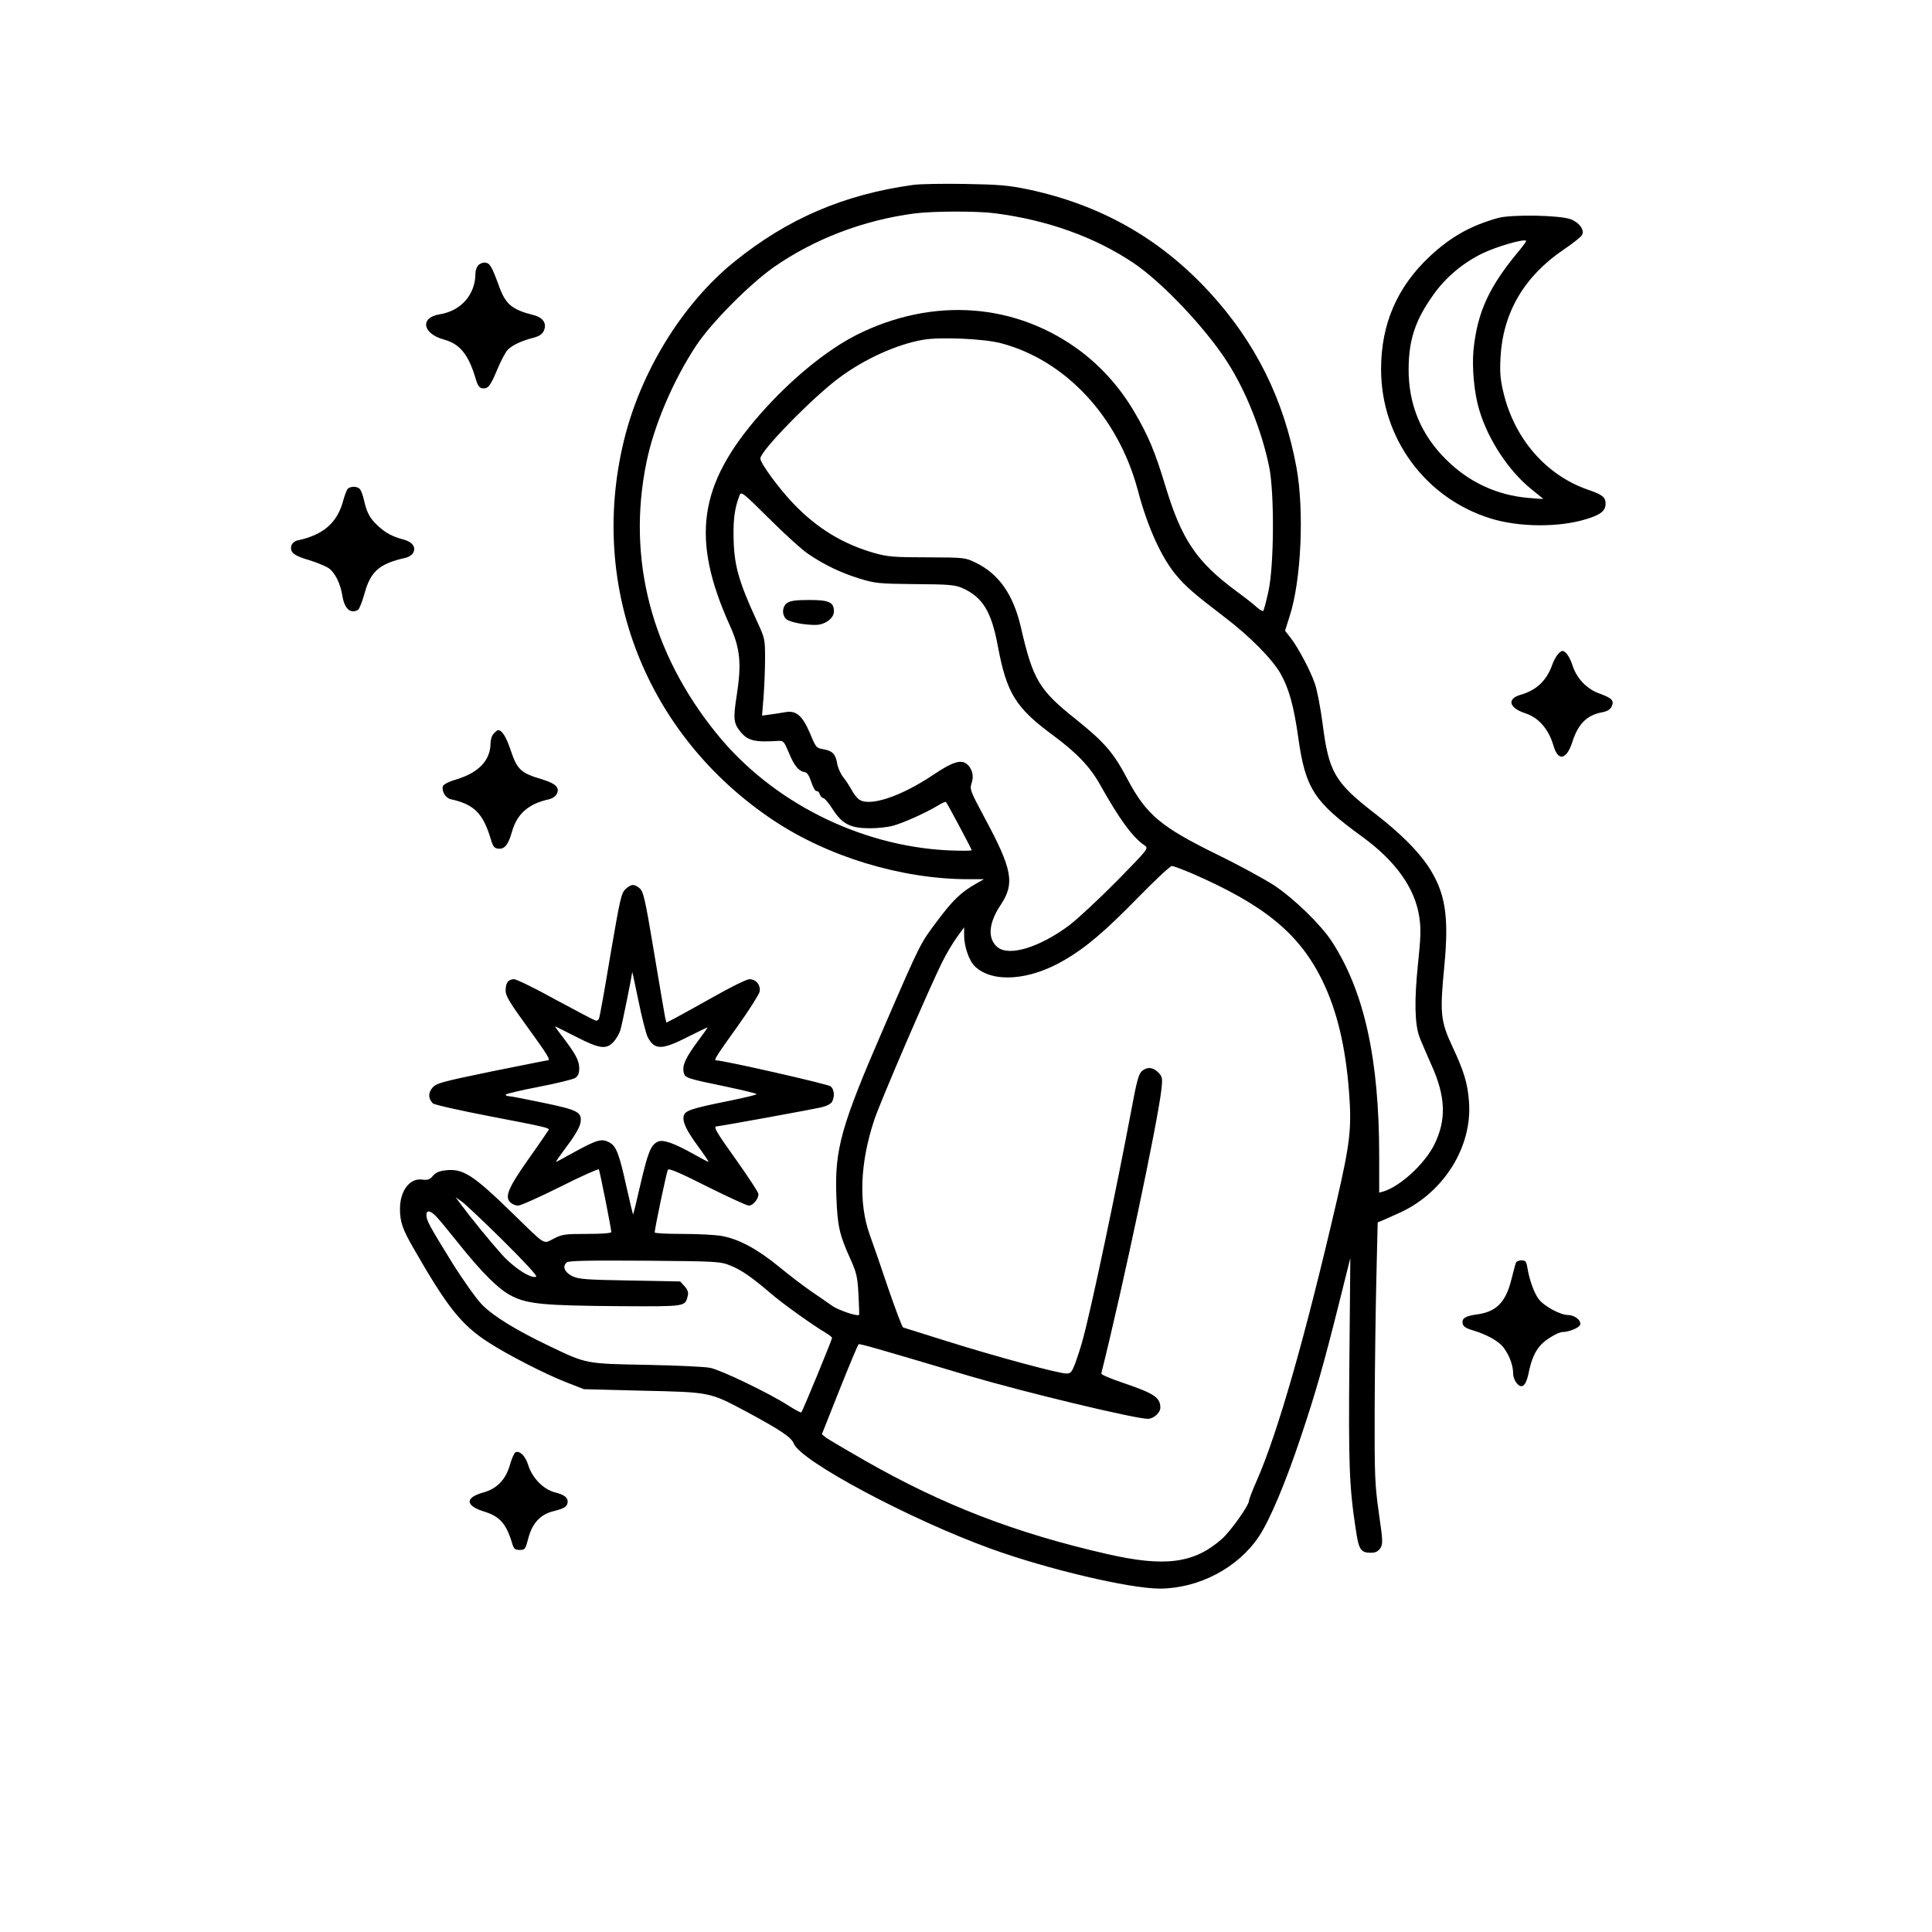 <?xml version="1.0" standalone="no"?>
<!DOCTYPE svg PUBLIC "-//W3C//DTD SVG 20010904//EN"
 "http://www.w3.org/TR/2001/REC-SVG-20010904/DTD/svg10.dtd">
<svg version="1.0" xmlns="http://www.w3.org/2000/svg"
 width="1024pt" height="1024pt" viewBox="0 0 1024 1024"
 preserveAspectRatio="xMidYMid meet">

<g transform="translate(0,1024) scale(0.1,-0.1)"
fill="#000000" stroke="none">
<path d="M4840 9260 c-368 -51 -666 -179 -949 -408 -275 -223 -498 -585 -586
-955 -185 -775 122 -1554 790 -2002 292 -196 682 -314 1035 -315 l85 0 -44
-25 c-78 -45 -120 -85 -201 -193 -93 -124 -87 -110 -285 -567 -227 -523 -262
-645 -252 -900 6 -154 16 -199 73 -325 34 -76 39 -97 44 -190 3 -58 5 -107 3
-109 -6 -10 -108 24 -141 47 -21 15 -72 50 -113 78 -41 28 -119 88 -174 133
-111 91 -210 144 -299 160 -33 6 -126 11 -208 11 -81 0 -148 3 -148 8 0 20 63
321 70 332 5 9 64 -16 208 -89 111 -55 210 -101 221 -101 22 0 51 35 51 61 0
9 -52 88 -115 177 -109 152 -126 182 -107 182 15 0 504 89 555 101 27 6 52 19
57 29 15 29 12 65 -7 82 -14 12 -568 138 -608 138 -13 0 2 24 114 180 61 85
113 168 117 183 7 35 -18 67 -54 67 -14 0 -100 -42 -191 -94 -91 -51 -185
-103 -208 -115 l-41 -21 -7 29 c-3 16 -30 172 -59 347 -47 282 -56 320 -76
336 -29 24 -44 23 -74 -4 -23 -21 -29 -48 -81 -351 -30 -181 -57 -333 -61
-338 -3 -5 -10 -9 -15 -9 -5 0 -100 50 -211 110 -110 61 -211 110 -223 110
-31 0 -45 -19 -45 -60 0 -29 20 -62 115 -193 109 -150 125 -177 108 -177 -5 0
-138 -27 -298 -59 -266 -55 -291 -62 -313 -86 -23 -28 -23 -56 2 -83 7 -7 139
-37 295 -67 302 -58 324 -63 319 -74 -2 -3 -49 -73 -106 -153 -109 -155 -128
-201 -97 -231 9 -9 27 -17 41 -17 13 0 114 45 224 100 109 55 201 96 204 92 5
-8 66 -315 66 -332 0 -6 -47 -10 -128 -10 -117 0 -133 -2 -177 -25 -58 -29
-38 -41 -215 131 -212 207 -266 242 -358 231 -32 -3 -53 -12 -67 -29 -17 -20
-28 -24 -59 -20 -65 8 -116 -60 -116 -155 0 -69 13 -107 71 -208 180 -314 254
-407 398 -500 102 -66 299 -167 411 -211 l95 -37 310 -8 c361 -8 355 -7 549
-110 180 -97 241 -137 253 -170 35 -92 613 -401 1043 -557 300 -109 737 -212
898 -212 206 1 414 110 525 277 57 86 141 284 222 528 78 232 119 376 200 699
l62 248 -5 -544 c-5 -552 -1 -667 34 -895 16 -108 26 -123 81 -123 23 0 37 7
49 24 14 23 14 37 -8 188 -21 150 -23 195 -22 553 1 215 5 524 9 688 l7 298
27 11 c14 6 58 26 96 43 230 108 379 349 361 585 -7 97 -26 161 -88 293 -63
135 -67 177 -43 424 26 270 6 394 -87 534 -55 82 -151 177 -278 275 -216 167
-247 220 -280 479 -11 83 -29 177 -40 209 -24 71 -90 195 -130 246 l-29 37 25
79 c61 189 77 556 36 784 -66 361 -217 666 -463 933 -262 284 -575 461 -959
543 -107 22 -155 26 -335 29 -115 2 -239 0 -275 -5z m430 -150 c277 -35 530
-125 735 -262 152 -101 384 -346 500 -527 98 -152 183 -365 222 -556 28 -139
26 -522 -4 -659 -12 -54 -24 -101 -28 -104 -3 -3 -18 6 -33 19 -15 14 -63 52
-107 84 -214 158 -293 275 -380 565 -55 181 -89 261 -164 389 -74 125 -167
230 -276 314 -344 262 -788 296 -1195 92 -161 -82 -349 -236 -510 -419 -329
-375 -370 -661 -160 -1125 53 -118 61 -198 35 -365 -19 -122 -17 -148 16 -190
41 -52 76 -61 204 -53 27 2 31 -3 55 -60 28 -70 53 -100 83 -105 15 -2 25 -17
37 -53 9 -27 21 -49 27 -48 7 2 15 -6 18 -17 4 -11 12 -20 19 -20 6 0 29 -27
50 -60 50 -78 94 -100 197 -100 41 0 97 6 124 14 52 14 173 68 237 107 21 13
39 21 42 18 8 -9 136 -249 136 -255 0 -4 -57 -4 -127 -1 -470 24 -933 258
-1225 619 -346 427 -476 927 -372 1436 40 198 143 438 265 622 80 120 279 321
409 413 214 150 478 251 750 286 95 12 323 13 420 1z m35 -689 c342 -90 621
-389 725 -777 51 -194 124 -356 202 -450 51 -62 100 -104 256 -223 137 -104
254 -223 299 -301 45 -79 71 -175 94 -339 38 -270 83 -340 338 -525 179 -130
282 -275 304 -429 9 -62 7 -109 -8 -252 -19 -187 -17 -310 8 -380 8 -22 36
-86 61 -143 79 -172 84 -297 17 -431 -52 -102 -179 -218 -268 -246 l-23 -6 0
195 c0 513 -79 871 -251 1136 -59 90 -197 224 -305 297 -51 33 -188 108 -305
165 -296 145 -374 211 -473 398 -74 141 -122 196 -274 318 -195 155 -227 209
-291 487 -40 173 -116 282 -238 342 -58 28 -59 28 -258 29 -174 0 -210 3 -278
22 -169 48 -306 131 -434 265 -76 80 -173 212 -173 237 0 40 277 323 417 427
134 100 306 178 445 202 89 16 321 6 413 -18z m-1020 -1118 c88 -59 172 -99
272 -130 82 -25 101 -27 294 -29 181 -1 210 -4 250 -21 107 -48 154 -124 188
-309 47 -249 94 -325 292 -471 126 -93 197 -168 249 -261 105 -187 173 -280
237 -323 22 -15 20 -18 -150 -191 -95 -96 -208 -201 -252 -234 -157 -116 -315
-164 -377 -115 -55 44 -49 127 14 222 78 116 65 189 -83 464 -77 144 -80 151
-69 185 13 39 3 76 -25 100 -31 26 -76 12 -176 -55 -178 -120 -349 -175 -400
-129 -12 11 -28 32 -36 49 -9 16 -28 46 -43 65 -15 19 -30 53 -33 74 -8 49
-25 67 -74 75 -36 6 -39 10 -68 80 -40 95 -73 126 -129 117 -23 -4 -60 -10
-84 -13 l-43 -6 8 99 c4 55 8 146 8 204 0 103 -1 107 -44 200 -99 215 -122
299 -123 455 -1 91 7 145 32 210 8 22 19 13 157 -124 81 -81 175 -166 208
-188z m2032 -1692 c386 -168 571 -320 693 -571 77 -159 122 -349 140 -586 15
-192 6 -272 -65 -579 -167 -720 -312 -1229 -425 -1485 -22 -50 -40 -97 -40
-104 0 -25 -97 -161 -144 -203 -148 -130 -302 -150 -611 -79 -485 111 -869
259 -1285 497 -96 55 -186 108 -200 118 l-24 19 94 237 c52 130 97 238 101
240 6 4 84 -18 594 -170 289 -85 871 -225 939 -225 30 0 66 32 66 59 0 54 -32
75 -196 131 -65 22 -118 44 -117 50 116 464 300 1336 319 1508 6 57 5 65 -16
87 -28 29 -60 32 -88 8 -17 -15 -28 -56 -57 -213 -74 -395 -209 -1038 -255
-1206 -10 -39 -29 -96 -40 -127 -19 -50 -25 -57 -48 -57 -41 0 -378 91 -632
171 -124 39 -229 72 -233 73 -5 1 -39 91 -77 201 -37 110 -82 241 -100 290
-60 166 -52 382 24 610 33 99 294 705 362 840 19 39 53 95 74 125 l40 55 0
-41 c0 -61 26 -136 57 -166 93 -89 288 -76 474 33 114 66 216 153 389 330 91
93 172 169 181 169 8 0 56 -18 106 -39z m-2884 -868 c36 -69 75 -69 212 1 58
29 105 52 105 50 0 -2 -25 -38 -56 -79 -62 -84 -79 -124 -70 -160 7 -28 14
-31 232 -76 85 -18 154 -35 154 -38 0 -4 -64 -19 -142 -35 -203 -41 -237 -52
-244 -80 -8 -32 14 -78 79 -166 30 -41 54 -76 52 -78 -1 -1 -34 16 -73 38
-109 61 -167 82 -195 69 -37 -17 -52 -53 -92 -224 -20 -88 -38 -161 -39 -162
-1 -2 -17 63 -35 144 -40 182 -55 219 -93 239 -39 20 -62 14 -178 -49 -52 -29
-98 -54 -102 -55 -5 -2 21 35 56 82 39 51 68 100 72 122 11 59 -9 70 -196 109
-91 19 -173 35 -182 35 -10 0 -18 4 -18 8 0 4 78 23 173 41 94 18 182 40 195
47 16 11 22 24 22 52 0 40 -19 76 -87 165 -24 31 -43 57 -41 57 2 0 52 -25
111 -55 125 -64 160 -69 199 -27 14 15 30 43 36 62 9 28 59 277 63 308 0 4 15
-65 33 -153 18 -88 40 -174 49 -192z m-765 -1080 c113 -112 182 -187 174 -190
-29 -11 -120 48 -184 120 -66 74 -162 192 -214 262 l-29 39 33 -23 c18 -13
117 -106 220 -208z m-352 125 c17 -18 66 -78 110 -133 129 -162 219 -251 288
-285 84 -42 172 -50 566 -53 358 -2 351 -3 365 54 5 19 0 33 -17 52 l-23 25
-267 5 c-234 4 -271 7 -305 23 -41 21 -54 52 -29 73 11 9 109 11 413 9 386 -3
400 -4 455 -26 59 -24 112 -61 213 -147 58 -51 227 -172 293 -210 17 -11 32
-22 32 -26 0 -10 -156 -389 -163 -395 -2 -3 -33 14 -68 36 -98 64 -358 189
-414 200 -27 6 -178 13 -335 16 -327 6 -321 5 -517 99 -178 85 -297 158 -358
220 -28 28 -98 126 -157 220 -121 196 -138 226 -138 255 0 29 22 25 56 -12z"/>
<path d="M4172 7044 c-27 -19 -29 -64 -4 -86 18 -16 102 -32 160 -30 47 2 92
36 92 71 0 49 -25 61 -131 61 -69 0 -100 -4 -117 -16z"/>
<path d="M7941 9085 c-147 -41 -251 -100 -362 -203 -174 -163 -259 -359 -259
-599 0 -365 235 -684 581 -791 151 -47 364 -48 508 -3 75 23 101 44 101 81 0
35 -16 48 -95 75 -221 77 -388 270 -446 513 -17 70 -20 106 -16 187 13 239
126 431 336 573 46 31 89 65 95 75 17 26 -12 67 -59 85 -59 22 -313 26 -384 7z
m113 -171 c-161 -192 -223 -326 -244 -527 -9 -96 3 -230 31 -322 47 -157 157
-323 277 -419 34 -27 62 -50 62 -50 0 -1 -36 1 -79 5 -167 14 -317 84 -437
204 -133 132 -199 292 -198 480 1 154 35 258 130 391 65 93 156 169 259 220
76 37 221 79 234 68 2 -2 -14 -24 -35 -50z"/>
<path d="M2536 8835 c-9 -9 -16 -28 -16 -43 0 -113 -76 -200 -190 -218 -106
-17 -91 -103 24 -134 84 -23 130 -80 168 -210 9 -32 19 -46 33 -48 32 -4 43
10 80 98 19 46 44 93 55 105 24 25 74 49 138 65 30 8 46 19 54 36 18 39 -3 71
-54 84 -115 29 -148 57 -183 153 -37 102 -48 122 -72 125 -11 2 -28 -4 -37
-13z"/>
<path d="M1842 7648 c-5 -7 -15 -33 -22 -58 -31 -120 -105 -185 -242 -214 -15
-3 -29 -15 -33 -26 -11 -36 11 -55 91 -78 43 -13 91 -33 107 -44 33 -24 62
-82 72 -148 11 -67 44 -96 83 -72 7 5 22 44 34 86 32 118 79 159 220 190 15 4
32 15 38 26 16 30 -4 58 -53 71 -58 15 -96 36 -135 73 -41 38 -58 69 -72 132
-6 27 -16 54 -22 61 -13 17 -52 17 -66 1z"/>
<path d="M8257 6772 c-9 -10 -22 -34 -29 -53 -29 -85 -84 -138 -170 -162 -72
-21 -60 -69 25 -97 72 -23 125 -84 151 -173 24 -83 68 -75 99 18 31 99 78 145
160 160 27 5 42 15 50 32 13 30 1 43 -68 68 -65 24 -118 79 -140 147 -15 47
-37 78 -55 78 -4 0 -14 -8 -23 -18z"/>
<path d="M2617 6352 c-10 -10 -17 -33 -17 -50 0 -91 -62 -157 -181 -193 -44
-13 -69 -27 -72 -37 -6 -28 15 -62 42 -68 124 -27 172 -75 213 -214 11 -37 18
-46 39 -48 33 -4 53 20 73 91 27 95 89 148 198 171 15 4 32 15 38 26 19 35 -4
57 -79 80 -109 32 -130 51 -163 150 -25 75 -47 110 -68 110 -4 0 -14 -8 -23
-18z"/>
<path d="M8035 3548 c-3 -7 -14 -49 -25 -92 -30 -120 -81 -170 -184 -183 -58
-8 -78 -20 -74 -46 2 -16 15 -26 48 -36 84 -25 148 -61 174 -100 29 -41 46
-91 46 -132 0 -15 8 -37 18 -49 27 -34 49 -17 63 48 15 76 35 121 67 155 28
30 92 67 114 67 33 0 87 22 93 38 8 22 -28 52 -64 52 -40 0 -128 47 -155 84
-25 32 -50 102 -61 169 -5 31 -10 37 -31 37 -13 0 -27 -6 -29 -12z"/>
<path d="M2733 2543 c-7 -2 -20 -32 -30 -66 -22 -79 -69 -128 -143 -148 -96
-27 -94 -69 4 -100 86 -26 120 -65 152 -174 8 -25 15 -30 39 -30 28 0 30 4 46
65 21 77 63 123 131 140 56 14 72 23 76 44 5 26 -14 43 -66 56 -61 15 -121 76
-142 144 -15 48 -44 78 -67 69z"/>
</g>
</svg>
